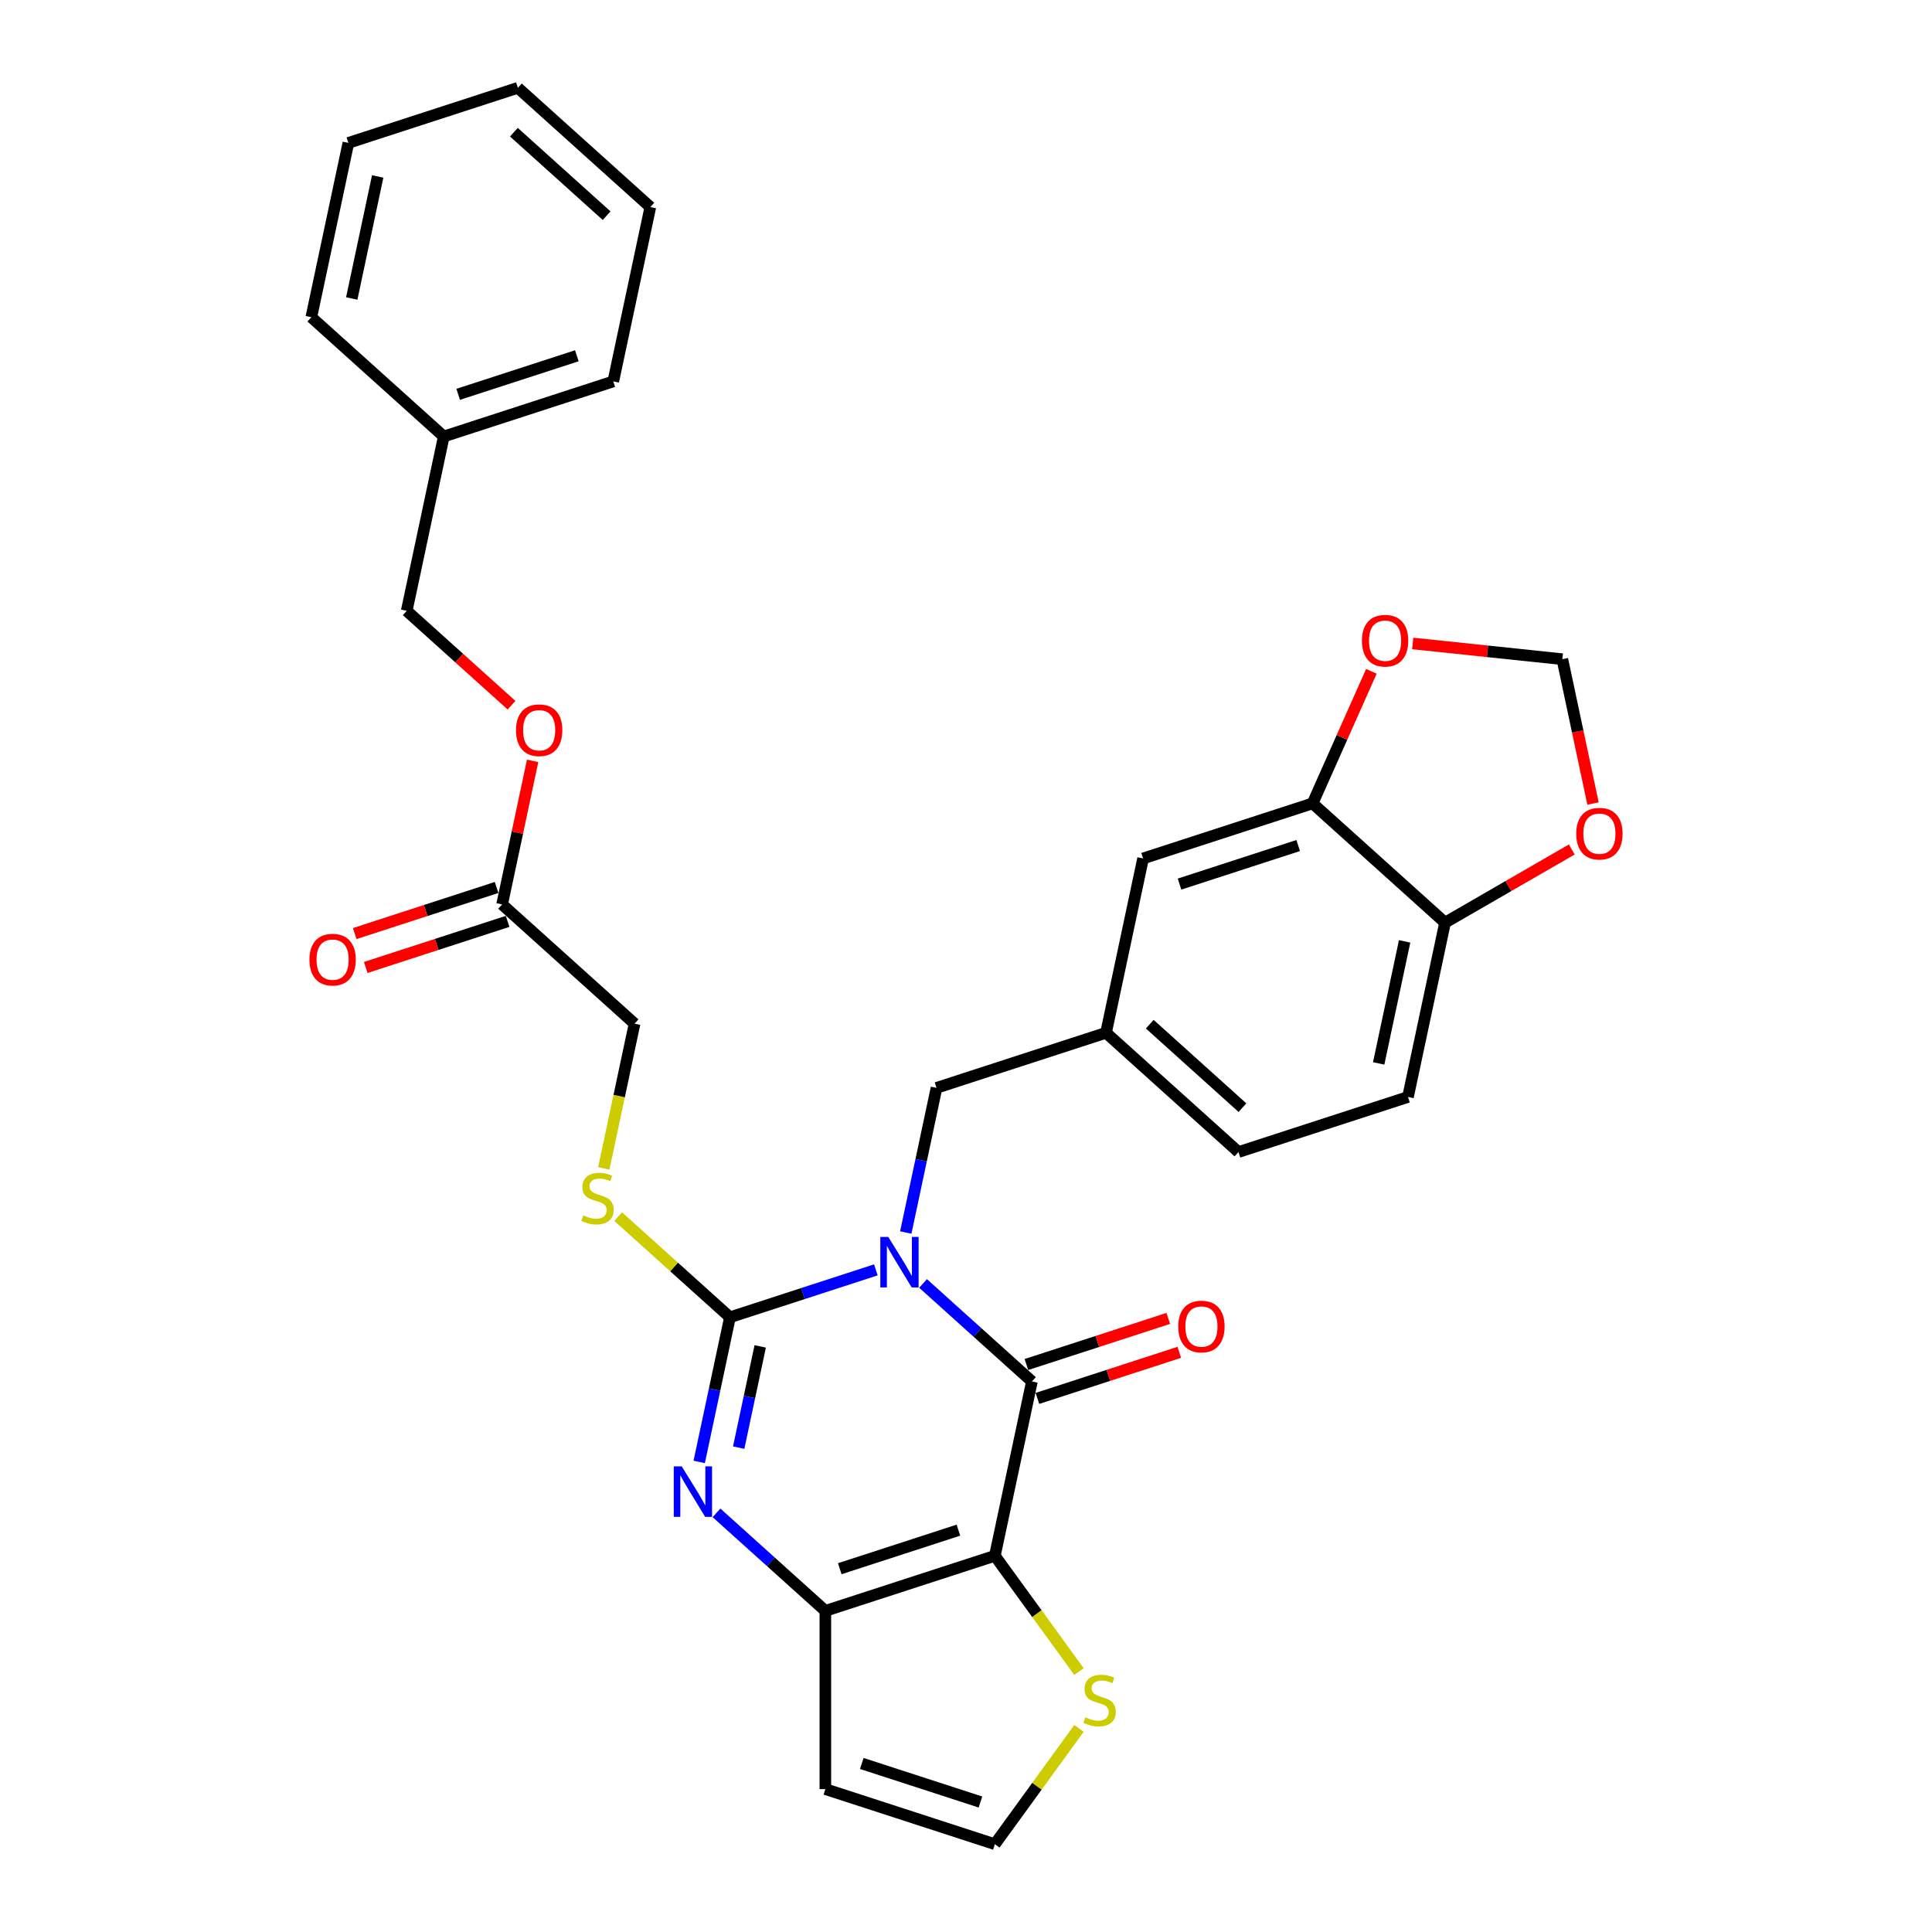 <?xml version='1.0' encoding='iso-8859-1'?>
<svg version='1.1' baseProfile='full'
              xmlns='http://www.w3.org/2000/svg'
                      xmlns:rdkit='http://www.rdkit.org/xml'
                      xmlns:xlink='http://www.w3.org/1999/xlink'
                  xml:space='preserve'
width='1000px' height='1000px' viewBox='0 0 1000 1000'>
<!-- END OF HEADER -->
<rect style='opacity:1.0;fill:#FFFFFF;stroke:none' width='1000' height='1000' x='0' y='0'> </rect>
<path class='bond-0' d='M 453.347,657.282 L 415.586,669.552' style='fill:none;fill-rule:evenodd;stroke:#0000FF;stroke-width:6px;stroke-linecap:butt;stroke-linejoin:miter;stroke-opacity:1' />
<path class='bond-0' d='M 415.586,669.552 L 377.825,681.821' style='fill:none;fill-rule:evenodd;stroke:#000000;stroke-width:6px;stroke-linecap:butt;stroke-linejoin:miter;stroke-opacity:1' />
<path class='bond-1' d='M 477.776,664.311 L 505.947,689.677' style='fill:none;fill-rule:evenodd;stroke:#0000FF;stroke-width:6px;stroke-linecap:butt;stroke-linejoin:miter;stroke-opacity:1' />
<path class='bond-1' d='M 505.947,689.677 L 534.118,715.042' style='fill:none;fill-rule:evenodd;stroke:#000000;stroke-width:6px;stroke-linecap:butt;stroke-linejoin:miter;stroke-opacity:1' />
<path class='bond-7' d='M 468.828,637.945 L 476.785,600.511' style='fill:none;fill-rule:evenodd;stroke:#0000FF;stroke-width:6px;stroke-linecap:butt;stroke-linejoin:miter;stroke-opacity:1' />
<path class='bond-7' d='M 476.785,600.511 L 484.742,563.078' style='fill:none;fill-rule:evenodd;stroke:#000000;stroke-width:6px;stroke-linecap:butt;stroke-linejoin:miter;stroke-opacity:1' />
<path class='bond-3' d='M 377.825,681.821 L 369.868,719.255' style='fill:none;fill-rule:evenodd;stroke:#000000;stroke-width:6px;stroke-linecap:butt;stroke-linejoin:miter;stroke-opacity:1' />
<path class='bond-3' d='M 369.868,719.255 L 361.911,756.688' style='fill:none;fill-rule:evenodd;stroke:#0000FF;stroke-width:6px;stroke-linecap:butt;stroke-linejoin:miter;stroke-opacity:1' />
<path class='bond-3' d='M 393.485,696.887 L 387.915,723.091' style='fill:none;fill-rule:evenodd;stroke:#000000;stroke-width:6px;stroke-linecap:butt;stroke-linejoin:miter;stroke-opacity:1' />
<path class='bond-3' d='M 387.915,723.091 L 382.345,749.294' style='fill:none;fill-rule:evenodd;stroke:#0000FF;stroke-width:6px;stroke-linecap:butt;stroke-linejoin:miter;stroke-opacity:1' />
<path class='bond-6' d='M 377.825,681.821 L 348.888,655.766' style='fill:none;fill-rule:evenodd;stroke:#000000;stroke-width:6px;stroke-linecap:butt;stroke-linejoin:miter;stroke-opacity:1' />
<path class='bond-6' d='M 348.888,655.766 L 319.951,629.711' style='fill:none;fill-rule:evenodd;stroke:#CCCC00;stroke-width:6px;stroke-linecap:butt;stroke-linejoin:miter;stroke-opacity:1' />
<path class='bond-2' d='M 534.118,715.042 L 514.938,805.279' style='fill:none;fill-rule:evenodd;stroke:#000000;stroke-width:6px;stroke-linecap:butt;stroke-linejoin:miter;stroke-opacity:1' />
<path class='bond-11' d='M 536.969,723.816 L 573.688,711.885' style='fill:none;fill-rule:evenodd;stroke:#000000;stroke-width:6px;stroke-linecap:butt;stroke-linejoin:miter;stroke-opacity:1' />
<path class='bond-11' d='M 573.688,711.885 L 610.407,699.955' style='fill:none;fill-rule:evenodd;stroke:#FF0000;stroke-width:6px;stroke-linecap:butt;stroke-linejoin:miter;stroke-opacity:1' />
<path class='bond-11' d='M 531.267,706.269 L 567.986,694.338' style='fill:none;fill-rule:evenodd;stroke:#000000;stroke-width:6px;stroke-linecap:butt;stroke-linejoin:miter;stroke-opacity:1' />
<path class='bond-11' d='M 567.986,694.338 L 604.705,682.407' style='fill:none;fill-rule:evenodd;stroke:#FF0000;stroke-width:6px;stroke-linecap:butt;stroke-linejoin:miter;stroke-opacity:1' />
<path class='bond-4' d='M 514.938,805.279 L 427.201,833.786' style='fill:none;fill-rule:evenodd;stroke:#000000;stroke-width:6px;stroke-linecap:butt;stroke-linejoin:miter;stroke-opacity:1' />
<path class='bond-4' d='M 496.076,792.007 L 434.66,811.962' style='fill:none;fill-rule:evenodd;stroke:#000000;stroke-width:6px;stroke-linecap:butt;stroke-linejoin:miter;stroke-opacity:1' />
<path class='bond-5' d='M 514.938,805.279 L 536.709,835.243' style='fill:none;fill-rule:evenodd;stroke:#000000;stroke-width:6px;stroke-linecap:butt;stroke-linejoin:miter;stroke-opacity:1' />
<path class='bond-5' d='M 536.709,835.243 L 558.48,865.208' style='fill:none;fill-rule:evenodd;stroke:#CCCC00;stroke-width:6px;stroke-linecap:butt;stroke-linejoin:miter;stroke-opacity:1' />
<path class='bond-31' d='M 370.859,783.055 L 399.03,808.42' style='fill:none;fill-rule:evenodd;stroke:#0000FF;stroke-width:6px;stroke-linecap:butt;stroke-linejoin:miter;stroke-opacity:1' />
<path class='bond-31' d='M 399.03,808.42 L 427.201,833.786' style='fill:none;fill-rule:evenodd;stroke:#000000;stroke-width:6px;stroke-linecap:butt;stroke-linejoin:miter;stroke-opacity:1' />
<path class='bond-8' d='M 427.201,833.786 L 427.201,926.038' style='fill:none;fill-rule:evenodd;stroke:#000000;stroke-width:6px;stroke-linecap:butt;stroke-linejoin:miter;stroke-opacity:1' />
<path class='bond-10' d='M 558.48,894.616 L 536.709,924.581' style='fill:none;fill-rule:evenodd;stroke:#CCCC00;stroke-width:6px;stroke-linecap:butt;stroke-linejoin:miter;stroke-opacity:1' />
<path class='bond-10' d='M 536.709,924.581 L 514.938,954.545' style='fill:none;fill-rule:evenodd;stroke:#000000;stroke-width:6px;stroke-linecap:butt;stroke-linejoin:miter;stroke-opacity:1' />
<path class='bond-21' d='M 312.527,604.76 L 320.488,567.308' style='fill:none;fill-rule:evenodd;stroke:#CCCC00;stroke-width:6px;stroke-linecap:butt;stroke-linejoin:miter;stroke-opacity:1' />
<path class='bond-21' d='M 320.488,567.308 L 328.448,529.856' style='fill:none;fill-rule:evenodd;stroke:#000000;stroke-width:6px;stroke-linecap:butt;stroke-linejoin:miter;stroke-opacity:1' />
<path class='bond-18' d='M 484.742,563.078 L 572.479,534.57' style='fill:none;fill-rule:evenodd;stroke:#000000;stroke-width:6px;stroke-linecap:butt;stroke-linejoin:miter;stroke-opacity:1' />
<path class='bond-32' d='M 427.201,926.038 L 514.938,954.545' style='fill:none;fill-rule:evenodd;stroke:#000000;stroke-width:6px;stroke-linecap:butt;stroke-linejoin:miter;stroke-opacity:1' />
<path class='bond-32' d='M 446.063,912.767 L 507.479,932.722' style='fill:none;fill-rule:evenodd;stroke:#000000;stroke-width:6px;stroke-linecap:butt;stroke-linejoin:miter;stroke-opacity:1' />
<path class='bond-9' d='M 679.396,415.827 L 591.659,444.334' style='fill:none;fill-rule:evenodd;stroke:#000000;stroke-width:6px;stroke-linecap:butt;stroke-linejoin:miter;stroke-opacity:1' />
<path class='bond-9' d='M 671.937,437.65 L 610.521,457.605' style='fill:none;fill-rule:evenodd;stroke:#000000;stroke-width:6px;stroke-linecap:butt;stroke-linejoin:miter;stroke-opacity:1' />
<path class='bond-14' d='M 679.396,415.827 L 694.612,381.65' style='fill:none;fill-rule:evenodd;stroke:#000000;stroke-width:6px;stroke-linecap:butt;stroke-linejoin:miter;stroke-opacity:1' />
<path class='bond-14' d='M 694.612,381.65 L 709.829,347.473' style='fill:none;fill-rule:evenodd;stroke:#FF0000;stroke-width:6px;stroke-linecap:butt;stroke-linejoin:miter;stroke-opacity:1' />
<path class='bond-33' d='M 679.396,415.827 L 747.953,477.555' style='fill:none;fill-rule:evenodd;stroke:#000000;stroke-width:6px;stroke-linecap:butt;stroke-linejoin:miter;stroke-opacity:1' />
<path class='bond-12' d='M 259.892,468.128 L 328.448,529.856' style='fill:none;fill-rule:evenodd;stroke:#000000;stroke-width:6px;stroke-linecap:butt;stroke-linejoin:miter;stroke-opacity:1' />
<path class='bond-19' d='M 257.041,459.354 L 220.322,471.285' style='fill:none;fill-rule:evenodd;stroke:#000000;stroke-width:6px;stroke-linecap:butt;stroke-linejoin:miter;stroke-opacity:1' />
<path class='bond-19' d='M 220.322,471.285 L 183.603,483.215' style='fill:none;fill-rule:evenodd;stroke:#FF0000;stroke-width:6px;stroke-linecap:butt;stroke-linejoin:miter;stroke-opacity:1' />
<path class='bond-19' d='M 262.742,476.901 L 226.024,488.832' style='fill:none;fill-rule:evenodd;stroke:#000000;stroke-width:6px;stroke-linecap:butt;stroke-linejoin:miter;stroke-opacity:1' />
<path class='bond-19' d='M 226.024,488.832 L 189.305,500.763' style='fill:none;fill-rule:evenodd;stroke:#FF0000;stroke-width:6px;stroke-linecap:butt;stroke-linejoin:miter;stroke-opacity:1' />
<path class='bond-20' d='M 259.892,468.128 L 267.79,430.971' style='fill:none;fill-rule:evenodd;stroke:#000000;stroke-width:6px;stroke-linecap:butt;stroke-linejoin:miter;stroke-opacity:1' />
<path class='bond-20' d='M 267.79,430.971 L 275.687,393.814' style='fill:none;fill-rule:evenodd;stroke:#FF0000;stroke-width:6px;stroke-linecap:butt;stroke-linejoin:miter;stroke-opacity:1' />
<path class='bond-13' d='M 747.953,477.555 L 728.772,567.791' style='fill:none;fill-rule:evenodd;stroke:#000000;stroke-width:6px;stroke-linecap:butt;stroke-linejoin:miter;stroke-opacity:1' />
<path class='bond-13' d='M 727.028,487.255 L 713.602,550.42' style='fill:none;fill-rule:evenodd;stroke:#000000;stroke-width:6px;stroke-linecap:butt;stroke-linejoin:miter;stroke-opacity:1' />
<path class='bond-15' d='M 747.953,477.555 L 780.749,458.62' style='fill:none;fill-rule:evenodd;stroke:#000000;stroke-width:6px;stroke-linecap:butt;stroke-linejoin:miter;stroke-opacity:1' />
<path class='bond-15' d='M 780.749,458.62 L 813.546,439.685' style='fill:none;fill-rule:evenodd;stroke:#FF0000;stroke-width:6px;stroke-linecap:butt;stroke-linejoin:miter;stroke-opacity:1' />
<path class='bond-16' d='M 731.217,333.053 L 769.941,337.123' style='fill:none;fill-rule:evenodd;stroke:#FF0000;stroke-width:6px;stroke-linecap:butt;stroke-linejoin:miter;stroke-opacity:1' />
<path class='bond-16' d='M 769.941,337.123 L 808.665,341.193' style='fill:none;fill-rule:evenodd;stroke:#000000;stroke-width:6px;stroke-linecap:butt;stroke-linejoin:miter;stroke-opacity:1' />
<path class='bond-34' d='M 824.547,415.912 L 816.606,378.553' style='fill:none;fill-rule:evenodd;stroke:#FF0000;stroke-width:6px;stroke-linecap:butt;stroke-linejoin:miter;stroke-opacity:1' />
<path class='bond-34' d='M 816.606,378.553 L 808.665,341.193' style='fill:none;fill-rule:evenodd;stroke:#000000;stroke-width:6px;stroke-linecap:butt;stroke-linejoin:miter;stroke-opacity:1' />
<path class='bond-17' d='M 591.659,444.334 L 572.479,534.57' style='fill:none;fill-rule:evenodd;stroke:#000000;stroke-width:6px;stroke-linecap:butt;stroke-linejoin:miter;stroke-opacity:1' />
<path class='bond-23' d='M 572.479,534.57 L 641.035,596.299' style='fill:none;fill-rule:evenodd;stroke:#000000;stroke-width:6px;stroke-linecap:butt;stroke-linejoin:miter;stroke-opacity:1' />
<path class='bond-23' d='M 595.108,530.118 L 643.098,573.328' style='fill:none;fill-rule:evenodd;stroke:#000000;stroke-width:6px;stroke-linecap:butt;stroke-linejoin:miter;stroke-opacity:1' />
<path class='bond-24' d='M 264.773,365.017 L 237.644,340.59' style='fill:none;fill-rule:evenodd;stroke:#FF0000;stroke-width:6px;stroke-linecap:butt;stroke-linejoin:miter;stroke-opacity:1' />
<path class='bond-24' d='M 237.644,340.59 L 210.515,316.163' style='fill:none;fill-rule:evenodd;stroke:#000000;stroke-width:6px;stroke-linecap:butt;stroke-linejoin:miter;stroke-opacity:1' />
<path class='bond-22' d='M 728.772,567.791 L 641.035,596.299' style='fill:none;fill-rule:evenodd;stroke:#000000;stroke-width:6px;stroke-linecap:butt;stroke-linejoin:miter;stroke-opacity:1' />
<path class='bond-25' d='M 210.515,316.163 L 229.696,225.927' style='fill:none;fill-rule:evenodd;stroke:#000000;stroke-width:6px;stroke-linecap:butt;stroke-linejoin:miter;stroke-opacity:1' />
<path class='bond-26' d='M 229.696,225.927 L 317.433,197.419' style='fill:none;fill-rule:evenodd;stroke:#000000;stroke-width:6px;stroke-linecap:butt;stroke-linejoin:miter;stroke-opacity:1' />
<path class='bond-26' d='M 237.155,204.103 L 298.57,184.148' style='fill:none;fill-rule:evenodd;stroke:#000000;stroke-width:6px;stroke-linecap:butt;stroke-linejoin:miter;stroke-opacity:1' />
<path class='bond-27' d='M 229.696,225.927 L 161.139,164.198' style='fill:none;fill-rule:evenodd;stroke:#000000;stroke-width:6px;stroke-linecap:butt;stroke-linejoin:miter;stroke-opacity:1' />
<path class='bond-29' d='M 317.433,197.419 L 336.613,107.183' style='fill:none;fill-rule:evenodd;stroke:#000000;stroke-width:6px;stroke-linecap:butt;stroke-linejoin:miter;stroke-opacity:1' />
<path class='bond-28' d='M 161.139,164.198 L 180.319,73.962' style='fill:none;fill-rule:evenodd;stroke:#000000;stroke-width:6px;stroke-linecap:butt;stroke-linejoin:miter;stroke-opacity:1' />
<path class='bond-28' d='M 182.063,154.499 L 195.489,91.334' style='fill:none;fill-rule:evenodd;stroke:#000000;stroke-width:6px;stroke-linecap:butt;stroke-linejoin:miter;stroke-opacity:1' />
<path class='bond-30' d='M 180.319,73.962 L 268.056,45.455' style='fill:none;fill-rule:evenodd;stroke:#000000;stroke-width:6px;stroke-linecap:butt;stroke-linejoin:miter;stroke-opacity:1' />
<path class='bond-35' d='M 336.613,107.183 L 268.056,45.455' style='fill:none;fill-rule:evenodd;stroke:#000000;stroke-width:6px;stroke-linecap:butt;stroke-linejoin:miter;stroke-opacity:1' />
<path class='bond-35' d='M 313.984,111.635 L 265.994,68.425' style='fill:none;fill-rule:evenodd;stroke:#000000;stroke-width:6px;stroke-linecap:butt;stroke-linejoin:miter;stroke-opacity:1' />
<path  class='atom-0' d='M 459.787 640.251
L 468.348 654.089
Q 469.196 655.454, 470.562 657.926
Q 471.927 660.399, 472.001 660.546
L 472.001 640.251
L 475.469 640.251
L 475.469 666.377
L 471.89 666.377
L 462.702 651.247
Q 461.632 649.476, 460.488 647.446
Q 459.381 645.417, 459.049 644.79
L 459.049 666.377
L 455.654 666.377
L 455.654 640.251
L 459.787 640.251
' fill='#0000FF'/>
<path  class='atom-4' d='M 352.869 758.994
L 361.43 772.832
Q 362.279 774.198, 363.644 776.67
Q 365.01 779.142, 365.084 779.29
L 365.084 758.994
L 368.552 758.994
L 368.552 785.12
L 364.973 785.12
L 355.785 769.991
Q 354.714 768.22, 353.571 766.19
Q 352.464 764.161, 352.131 763.533
L 352.131 785.12
L 348.737 785.12
L 348.737 758.994
L 352.869 758.994
' fill='#0000FF'/>
<path  class='atom-6' d='M 561.782 888.879
Q 562.077 888.99, 563.295 889.506
Q 564.513 890.023, 565.841 890.355
Q 567.207 890.65, 568.535 890.65
Q 571.007 890.65, 572.447 889.469
Q 573.886 888.252, 573.886 886.148
Q 573.886 884.709, 573.148 883.823
Q 572.447 882.938, 571.339 882.458
Q 570.232 881.978, 568.387 881.425
Q 566.063 880.724, 564.66 880.06
Q 563.295 879.395, 562.299 877.993
Q 561.339 876.591, 561.339 874.229
Q 561.339 870.945, 563.553 868.916
Q 565.804 866.886, 570.232 866.886
Q 573.258 866.886, 576.69 868.325
L 575.841 871.166
Q 572.705 869.875, 570.343 869.875
Q 567.797 869.875, 566.395 870.945
Q 564.993 871.978, 565.029 873.786
Q 565.029 875.189, 565.731 876.037
Q 566.469 876.886, 567.502 877.366
Q 568.572 877.846, 570.343 878.399
Q 572.705 879.137, 574.107 879.875
Q 575.509 880.613, 576.506 882.126
Q 577.539 883.602, 577.539 886.148
Q 577.539 889.764, 575.103 891.72
Q 572.705 893.639, 568.683 893.639
Q 566.358 893.639, 564.587 893.122
Q 562.852 892.643, 560.786 891.794
L 561.782 888.879
' fill='#CCCC00'/>
<path  class='atom-7' d='M 301.888 629.059
Q 302.183 629.17, 303.401 629.687
Q 304.619 630.203, 305.947 630.535
Q 307.312 630.831, 308.641 630.831
Q 311.113 630.831, 312.552 629.65
Q 313.991 628.432, 313.991 626.329
Q 313.991 624.89, 313.253 624.004
Q 312.552 623.118, 311.445 622.639
Q 310.338 622.159, 308.493 621.605
Q 306.168 620.904, 304.766 620.24
Q 303.401 619.576, 302.404 618.174
Q 301.445 616.771, 301.445 614.41
Q 301.445 611.126, 303.659 609.096
Q 305.91 607.067, 310.338 607.067
Q 313.364 607.067, 316.796 608.506
L 315.947 611.347
Q 312.811 610.055, 310.449 610.055
Q 307.903 610.055, 306.5 611.126
Q 305.098 612.159, 305.135 613.967
Q 305.135 615.369, 305.836 616.218
Q 306.574 617.067, 307.608 617.546
Q 308.678 618.026, 310.449 618.58
Q 312.811 619.318, 314.213 620.056
Q 315.615 620.794, 316.611 622.307
Q 317.645 623.783, 317.645 626.329
Q 317.645 629.945, 315.209 631.901
Q 312.811 633.82, 308.788 633.82
Q 306.464 633.82, 304.692 633.303
Q 302.958 632.823, 300.892 631.975
L 301.888 629.059
' fill='#CCCC00'/>
<path  class='atom-12' d='M 609.862 686.609
Q 609.862 680.336, 612.962 676.83
Q 616.062 673.324, 621.855 673.324
Q 627.649 673.324, 630.748 676.83
Q 633.848 680.336, 633.848 686.609
Q 633.848 692.956, 630.711 696.572
Q 627.575 700.151, 621.855 700.151
Q 616.099 700.151, 612.962 696.572
Q 609.862 692.993, 609.862 686.609
M 621.855 697.199
Q 625.84 697.199, 627.981 694.542
Q 630.158 691.849, 630.158 686.609
Q 630.158 681.48, 627.981 678.896
Q 625.84 676.277, 621.855 676.277
Q 617.87 676.277, 615.693 678.86
Q 613.552 681.443, 613.552 686.609
Q 613.552 691.886, 615.693 694.542
Q 617.87 697.199, 621.855 697.199
' fill='#FF0000'/>
<path  class='atom-15' d='M 704.925 331.624
Q 704.925 325.351, 708.025 321.845
Q 711.125 318.34, 716.918 318.34
Q 722.712 318.34, 725.811 321.845
Q 728.911 325.351, 728.911 331.624
Q 728.911 337.971, 725.774 341.587
Q 722.638 345.167, 716.918 345.167
Q 711.162 345.167, 708.025 341.587
Q 704.925 338.008, 704.925 331.624
M 716.918 342.214
Q 720.904 342.214, 723.044 339.558
Q 725.221 336.864, 725.221 331.624
Q 725.221 326.495, 723.044 323.912
Q 720.904 321.292, 716.918 321.292
Q 712.933 321.292, 710.756 323.875
Q 708.616 326.458, 708.616 331.624
Q 708.616 336.901, 710.756 339.558
Q 712.933 342.214, 716.918 342.214
' fill='#FF0000'/>
<path  class='atom-16' d='M 815.852 431.503
Q 815.852 425.23, 818.952 421.724
Q 822.052 418.219, 827.845 418.219
Q 833.639 418.219, 836.738 421.724
Q 839.838 425.23, 839.838 431.503
Q 839.838 437.85, 836.701 441.466
Q 833.565 445.046, 827.845 445.046
Q 822.089 445.046, 818.952 441.466
Q 815.852 437.887, 815.852 431.503
M 827.845 442.094
Q 831.831 442.094, 833.971 439.437
Q 836.148 436.743, 836.148 431.503
Q 836.148 426.374, 833.971 423.791
Q 831.831 421.171, 827.845 421.171
Q 823.86 421.171, 821.683 423.754
Q 819.543 426.337, 819.543 431.503
Q 819.543 436.78, 821.683 439.437
Q 823.86 442.094, 827.845 442.094
' fill='#FF0000'/>
<path  class='atom-20' d='M 160.162 496.709
Q 160.162 490.436, 163.262 486.93
Q 166.361 483.425, 172.155 483.425
Q 177.948 483.425, 181.048 486.93
Q 184.148 490.436, 184.148 496.709
Q 184.148 503.056, 181.011 506.672
Q 177.874 510.252, 172.155 510.252
Q 166.398 510.252, 163.262 506.672
Q 160.162 503.093, 160.162 496.709
M 172.155 507.299
Q 176.14 507.299, 178.28 504.643
Q 180.457 501.949, 180.457 496.709
Q 180.457 491.58, 178.28 488.997
Q 176.14 486.377, 172.155 486.377
Q 168.169 486.377, 165.992 488.96
Q 163.852 491.543, 163.852 496.709
Q 163.852 501.986, 165.992 504.643
Q 168.169 507.299, 172.155 507.299
' fill='#FF0000'/>
<path  class='atom-21' d='M 267.079 377.965
Q 267.079 371.692, 270.179 368.187
Q 273.279 364.681, 279.072 364.681
Q 284.865 364.681, 287.965 368.187
Q 291.065 371.692, 291.065 377.965
Q 291.065 384.312, 287.928 387.929
Q 284.792 391.508, 279.072 391.508
Q 273.315 391.508, 270.179 387.929
Q 267.079 384.349, 267.079 377.965
M 279.072 388.556
Q 283.057 388.556, 285.198 385.899
Q 287.375 383.205, 287.375 377.965
Q 287.375 372.836, 285.198 370.253
Q 283.057 367.633, 279.072 367.633
Q 275.087 367.633, 272.91 370.216
Q 270.769 372.799, 270.769 377.965
Q 270.769 383.242, 272.91 385.899
Q 275.087 388.556, 279.072 388.556
' fill='#FF0000'/>
</svg>
